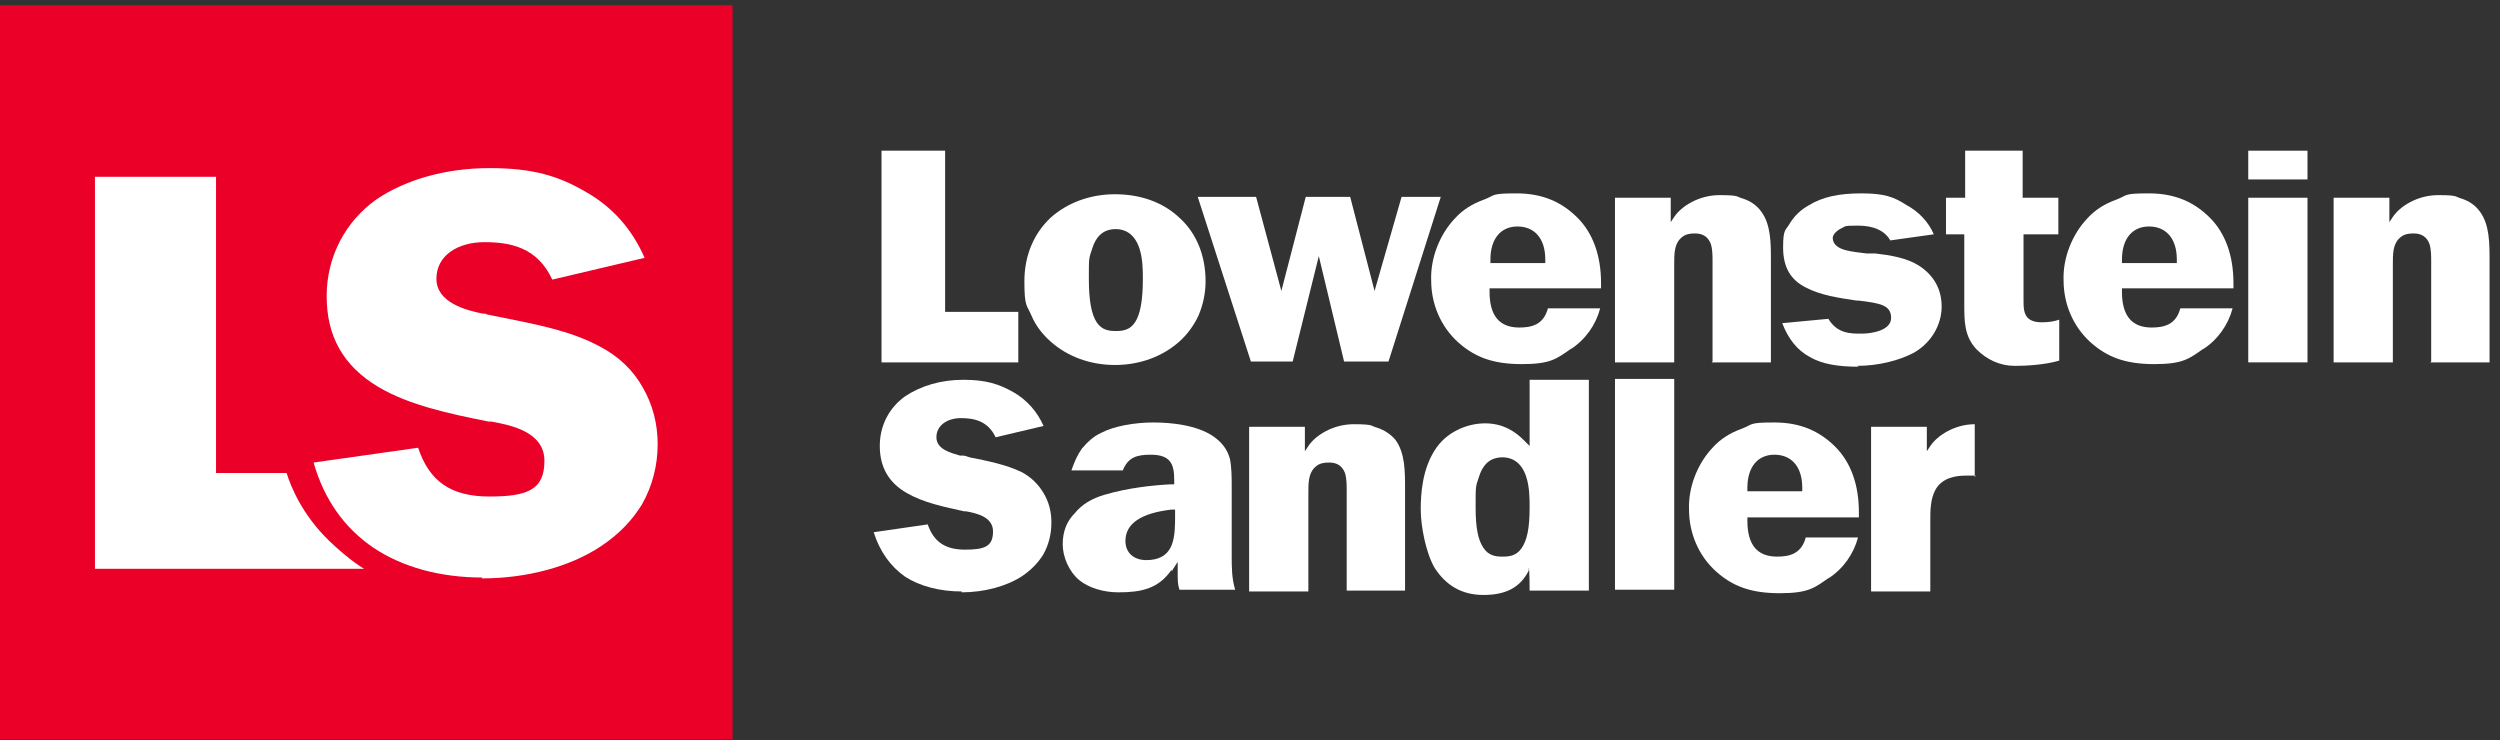 <?xml version="1.0" encoding="UTF-8"?>
<svg id="Layer_1" xmlns="http://www.w3.org/2000/svg" version="1.1" viewBox="0 0 287 85">
  <rect x="0" y="0" width="287" height="85" fill="#333333" stroke="none"/>
  <!-- Generator: Adobe Illustrator 29.0.1, SVG Export Plug-In . SVG Version: 2.1.0 Build 192)  -->
  <defs>
    <style>
      .st0 {
        fill: #fff;
      }

      .st1 {
        fill: #eb0028;
      }
    </style>
  </defs>
  <path class="st1" d="M0,.6h84.1v84.3H0V.6Z"/>
  <g>
    <path class="st0" d="M196.6,41.5v-11.5c0-.6,0-1.4-.2-2-.3-.8-.9-1.2-1.8-1.2s-1.3.2-1.7.6c-.7.7-.7,1.8-.7,2.9v11.3h-6.8v-18.9h6.4v2.8s.2-.3.4-.6c.8-1.2,2.8-2.5,5.2-2.5s1.9.2,2.7.4c.9.3,1.6.8,2.1,1.5,1.1,1.5,1.1,3.6,1.1,5.6v11.7h-6.8Z"/>
    <path class="st0" d="M258.1,17.3h6.8v3.3h-6.8v-3.3Z"/>
    <path class="st0" d="M258.1,22.7h6.8v18.9h-6.8v-18.9Z"/>
    <path class="st0" d="M101.2,41.5v-24.2h7.3v18.5h8.4v5.8h-15.7Z"/>
    <path class="st0" d="M130.8,28.5c.4,1.2.4,2.6.4,3.5,0,2.5-.3,4.1-.9,5-.6.9-1.4,1-2.2,1s-1.6-.1-2.2-1c-.6-.9-.9-2.5-.9-5s0-2.3.4-3.5c.6-1.9,1.8-2.2,2.7-2.2s2.1.4,2.7,2.2ZM135.4,39.2c.9-.8,1.7-1.9,2.2-3,.5-1.2.8-2.5.8-3.9,0-2.9-1-5.5-3-7.3-1.9-1.8-4.5-2.7-7.4-2.7s-5.5,1-7.4,2.7c-1.9,1.8-3,4.3-3,7.3s.3,2.7.8,3.9c.5,1.2,1.3,2.2,2.2,3,1.9,1.7,4.5,2.7,7.4,2.7s5.5-1,7.4-2.7Z"/>
    <path class="st0" d="M154.3,41.5l-2.9-12.1-3,12.1h-4.8l-6.1-18.9h6.7l2.9,10.8,2.8-10.8h5.1l2.8,10.8,3.1-10.8h4.5l-6,18.9h-4.9Z"/>
    <path class="st0" d="M177.4,29.8v.4h-6.3v-.4c0-2.4,1.2-3.8,3.1-3.8s3.2,1.3,3.2,3.8ZM180.3,40.1c1.7-1.1,2.9-2.8,3.4-4.7h-6c-.5,1.9-1.9,2.2-3.3,2.2-2.3,0-3.4-1.4-3.4-4.1v-.4h12.8v-.6c0-3.1-.9-5.7-2.7-7.5-1.8-1.8-4-2.8-7-2.8s-2.4.2-3.7.7c-1.4.5-2.5,1.2-3.4,2.2-1.7,1.8-2.8,4.5-2.7,7.1h0c0,2.7,1.1,5.3,3.1,7.1,1.9,1.7,4,2.5,7.3,2.5s4-.6,5.7-1.8h0Z"/>
    <path class="st0" d="M279.1,41.5v-11.5c0-.6,0-1.4-.2-2-.3-.8-.9-1.2-1.8-1.2s-1.3.2-1.7.6c-.7.7-.7,1.8-.7,2.9v11.3h-6.8v-18.9h6.4v2.8s.2-.3.4-.6c.8-1.2,2.8-2.5,5.2-2.5s1.9.2,2.7.4c.9.3,1.6.8,2.1,1.5,1.1,1.5,1.1,3.6,1.1,5.6v11.7h-6.8Z"/>
    <path class="st0" d="M213.4,42.1c-2.4,0-4.2-.3-5.6-1.1-1.5-.8-2.5-2.1-3.2-3.9l5.3-.5c1,1.7,2.6,1.7,3.6,1.7h.3c.9,0,3.3-.3,3.3-1.8s-1.3-1.7-3.8-2h-.2c-2-.3-4.1-.6-5.8-1.5-1.8-.9-2.6-2.4-2.6-4.6s.3-1.9.8-2.8c.5-.8,1.2-1.5,2.1-2,1.6-1,3.5-1.4,6.1-1.4s3.7.4,5.1,1.3c1.5.8,2.6,2,3.2,3.4l-5,.7c-.6-1.1-1.9-1.7-3.7-1.7s-1.4.1-1.9.3c-.8.4-1,.9-1,1.1,0,1,1.1,1.3,1.4,1.4.7.2,1.7.3,2.5.4.3,0,.6,0,.8,0h.2c1.7.2,3.6.5,5,1.4,1.7,1.1,2.6,2.7,2.6,4.7s-1.1,4.1-3.2,5.3c-1.7.9-4.1,1.5-6.5,1.5h0Z"/>
    <path class="st0" d="M231.3,42c-1.7,0-3.2-.7-4.4-1.9-1.4-1.5-1.4-3.2-1.4-5.2v-8h-2.1v-4.2h2.2v-5.4h6.6v5.4h4.1v4.2h-4v7.5c0,.8,0,1.6.5,2.1.3.3.8.5,1.6.5s1.4-.1,2-.3v4.7c-1.7.5-3.9.6-5,.6h0Z"/>
    <path class="st0" d="M249.9,29.8v.4h-6.3v-.4c0-2.4,1.2-3.8,3.1-3.8s3.2,1.3,3.2,3.8ZM252.9,40.1c1.7-1.1,2.9-2.8,3.4-4.7h-6c-.5,1.9-1.9,2.2-3.3,2.2-2.3,0-3.4-1.4-3.4-4.1v-.4h12.8v-.6c0-3.1-.9-5.7-2.7-7.5-1.8-1.8-4-2.8-7-2.8s-2.4.2-3.7.7c-1.4.5-2.5,1.2-3.4,2.2-1.7,1.8-2.8,4.5-2.7,7.1h0c0,2.7,1.1,5.3,3.1,7.1,1.9,1.7,4,2.5,7.3,2.5s4-.6,5.7-1.8h0Z"/>
    <g>
      <path class="st0" d="M226.8,54.6c-.3,0-.7,0-1.1,0-1.1,0-2.7.2-3.5,1.6-.6,1.1-.6,2.4-.6,3.6v8.1h-6.8v-18.9h6.4v2.8s.2-.3.4-.6c.8-1.2,2.8-2.5,5.1-2.5v6.1h0Z"/>
      <path class="st0" d="M154.6,67.8v-11.5c0-.6,0-1.4-.2-2-.3-.8-.9-1.2-1.8-1.2s-1.3.2-1.7.6c-.7.7-.7,1.8-.7,2.9v11.3h-6.8v-18.9h6.4v2.8s.2-.3.4-.6c.8-1.2,2.8-2.5,5.2-2.5s1.9.2,2.7.4c.9.3,1.6.8,2.1,1.4,1.1,1.5,1.1,3.6,1.1,5.6v11.7s-6.8,0-6.8,0Z"/>
      <path class="st0" d="M110.4,67.9c-2.5,0-4.8-.6-6.5-1.7-1.7-1.2-2.9-2.9-3.6-5.1l6.2-.9c.7,2,2,2.9,4.3,2.9s3.2-.4,3.2-2.1-2-2.1-3.1-2.3c0,0-.1,0-.2,0-2.3-.5-4.7-1-6.6-2.1-2.1-1.2-3.1-3-3.1-5.4s1.1-4.4,2.9-5.7c1.8-1.2,4.1-1.9,6.7-1.9s4.1.5,5.7,1.4c1.6.9,2.8,2.3,3.5,3.9l-5.5,1.3c-.9-1.9-2.5-2.2-4-2.2s-2.8.8-2.8,2.2,1.7,1.8,2.7,2.1c.1,0,.2,0,.3,0h0c.3,0,.5.1.8.2,2,.4,4.1.8,6,1.7,1.1.6,1.9,1.4,2.5,2.4.6,1,.9,2.1.9,3.4s-.3,2.5-.9,3.6c-.6,1-1.4,1.8-2.4,2.5-1.8,1.2-4.4,1.9-7,1.9Z"/>
      <path class="st0" d="M134.9,58.5v.8c0,1,0,2.3-.4,3.3-.5,1.2-1.5,1.7-2.9,1.7s-2.4-.8-2.4-2.2c0-2,1.8-3.2,5.3-3.6h.5ZM134.5,65.6l.7-1.1v1.3c0,.8,0,1.3.2,1.9h6.4c-.4-1.3-.4-2.6-.4-3.9v-7.7c0-1.2,0-2.4-.2-3.4-.3-1.1-.9-1.9-1.9-2.6-1.9-1.3-4.8-1.6-6.9-1.6s-4.5.4-6,1.2c-.9.4-1.6,1.1-2.2,1.8-.5.7-.9,1.6-1.2,2.5h5.9c.6-1.5,1.6-1.8,3.2-1.8,2.3,0,2.7,1.1,2.7,2.9v.5h-.4c-2,.1-4.9.4-7.6,1.2-1.4.4-2.6,1.1-3.4,2.1-1,1-1.4,2.2-1.4,3.6s.7,3.1,1.9,4.1c1.1.9,2.8,1.4,4.5,1.4,2.6,0,4.6-.4,6.1-2.6Z"/>
      <path class="st0" d="M185.4,43.5h6.8v24.2h-6.8v-24.2Z"/>
      <path class="st0" d="M175.2,54.7c.4,1.2.4,2.6.4,3.5,0,2.5-.3,3.8-.9,4.7s-1.4,1-2.2,1-1.6-.1-2.2-1c-.6-.9-.9-2.2-.9-4.7s0-2.3.4-3.5c.6-1.9,1.8-2.2,2.7-2.2s2.1.4,2.7,2.2ZM175.5,65.4v-.2c.1,0,.1,2.6.1,2.6h6.8v-24.2h-6.8v7.6l-.7-.7c-.9-.9-2.3-1.9-4.4-1.9s-4.5,1-5.8,3.1c-1.4,2.2-1.6,4.9-1.6,6.8s.6,5,1.6,6.7c1.3,2,3.1,3.1,5.6,3.1s4.2-.8,5.2-2.8h0Z"/>
      <path class="st0" d="M206.9,56v.4h-6.3v-.4c0-2.4,1.2-3.8,3.1-3.8s3.2,1.3,3.2,3.8ZM209.9,66.4c1.7-1.1,2.9-2.8,3.4-4.7h-6c-.5,1.9-1.9,2.2-3.3,2.2-2.3,0-3.4-1.4-3.4-4.1v-.4h12.8v-.6c0-3.1-.9-5.7-2.7-7.5-1.8-1.8-4-2.8-7-2.8s-2.4.2-3.7.7c-1.4.5-2.5,1.2-3.4,2.2-1.7,1.8-2.8,4.5-2.7,7.1h0c0,2.7,1.1,5.3,3.1,7.1,1.9,1.7,4,2.5,7.3,2.5s4-.6,5.7-1.8h0Z"/>
    </g>
  </g>
  <g>
    <path class="st0" d="M10.9,65.2V20.3h13.9v34h8.1c.5,1.6,1.8,4.8,4.9,7.8,2.4,2.3,4,3.2,4,3.2H10.9Z"/>
    <path class="st0" d="M55.4,66.3c-4.9,0-9.2-1.2-12.5-3.4-3.4-2.3-5.7-5.6-6.9-9.8l12-1.7c1.3,3.9,3.8,5.6,8.2,5.6s6.3-.8,6.3-4.1-3.8-4.1-6.1-4.5c-.1,0-.2,0-.3,0-4.5-.9-9.2-1.9-12.7-4-4-2.4-5.9-5.8-5.9-10.4s2.2-8.6,5.7-11.1c3.4-2.3,8-3.6,13-3.6s7.9.9,11,2.7c3.2,1.8,5.4,4.4,6.8,7.6l-10.6,2.5c-1.7-3.7-4.8-4.3-7.8-4.3s-5.5,1.5-5.5,4.2,3.3,3.6,5.3,4c.2,0,.4,0,.5.1h0c.5.1,1,.2,1.5.3,3.9.8,8,1.5,11.5,3.4,2.1,1.1,3.8,2.7,4.9,4.7,1.1,1.9,1.7,4.1,1.7,6.5s-.6,4.8-1.8,6.9c-1.1,1.8-2.6,3.4-4.7,4.8-3.6,2.4-8.6,3.7-13.7,3.7Z"/>
  </g>
</svg>